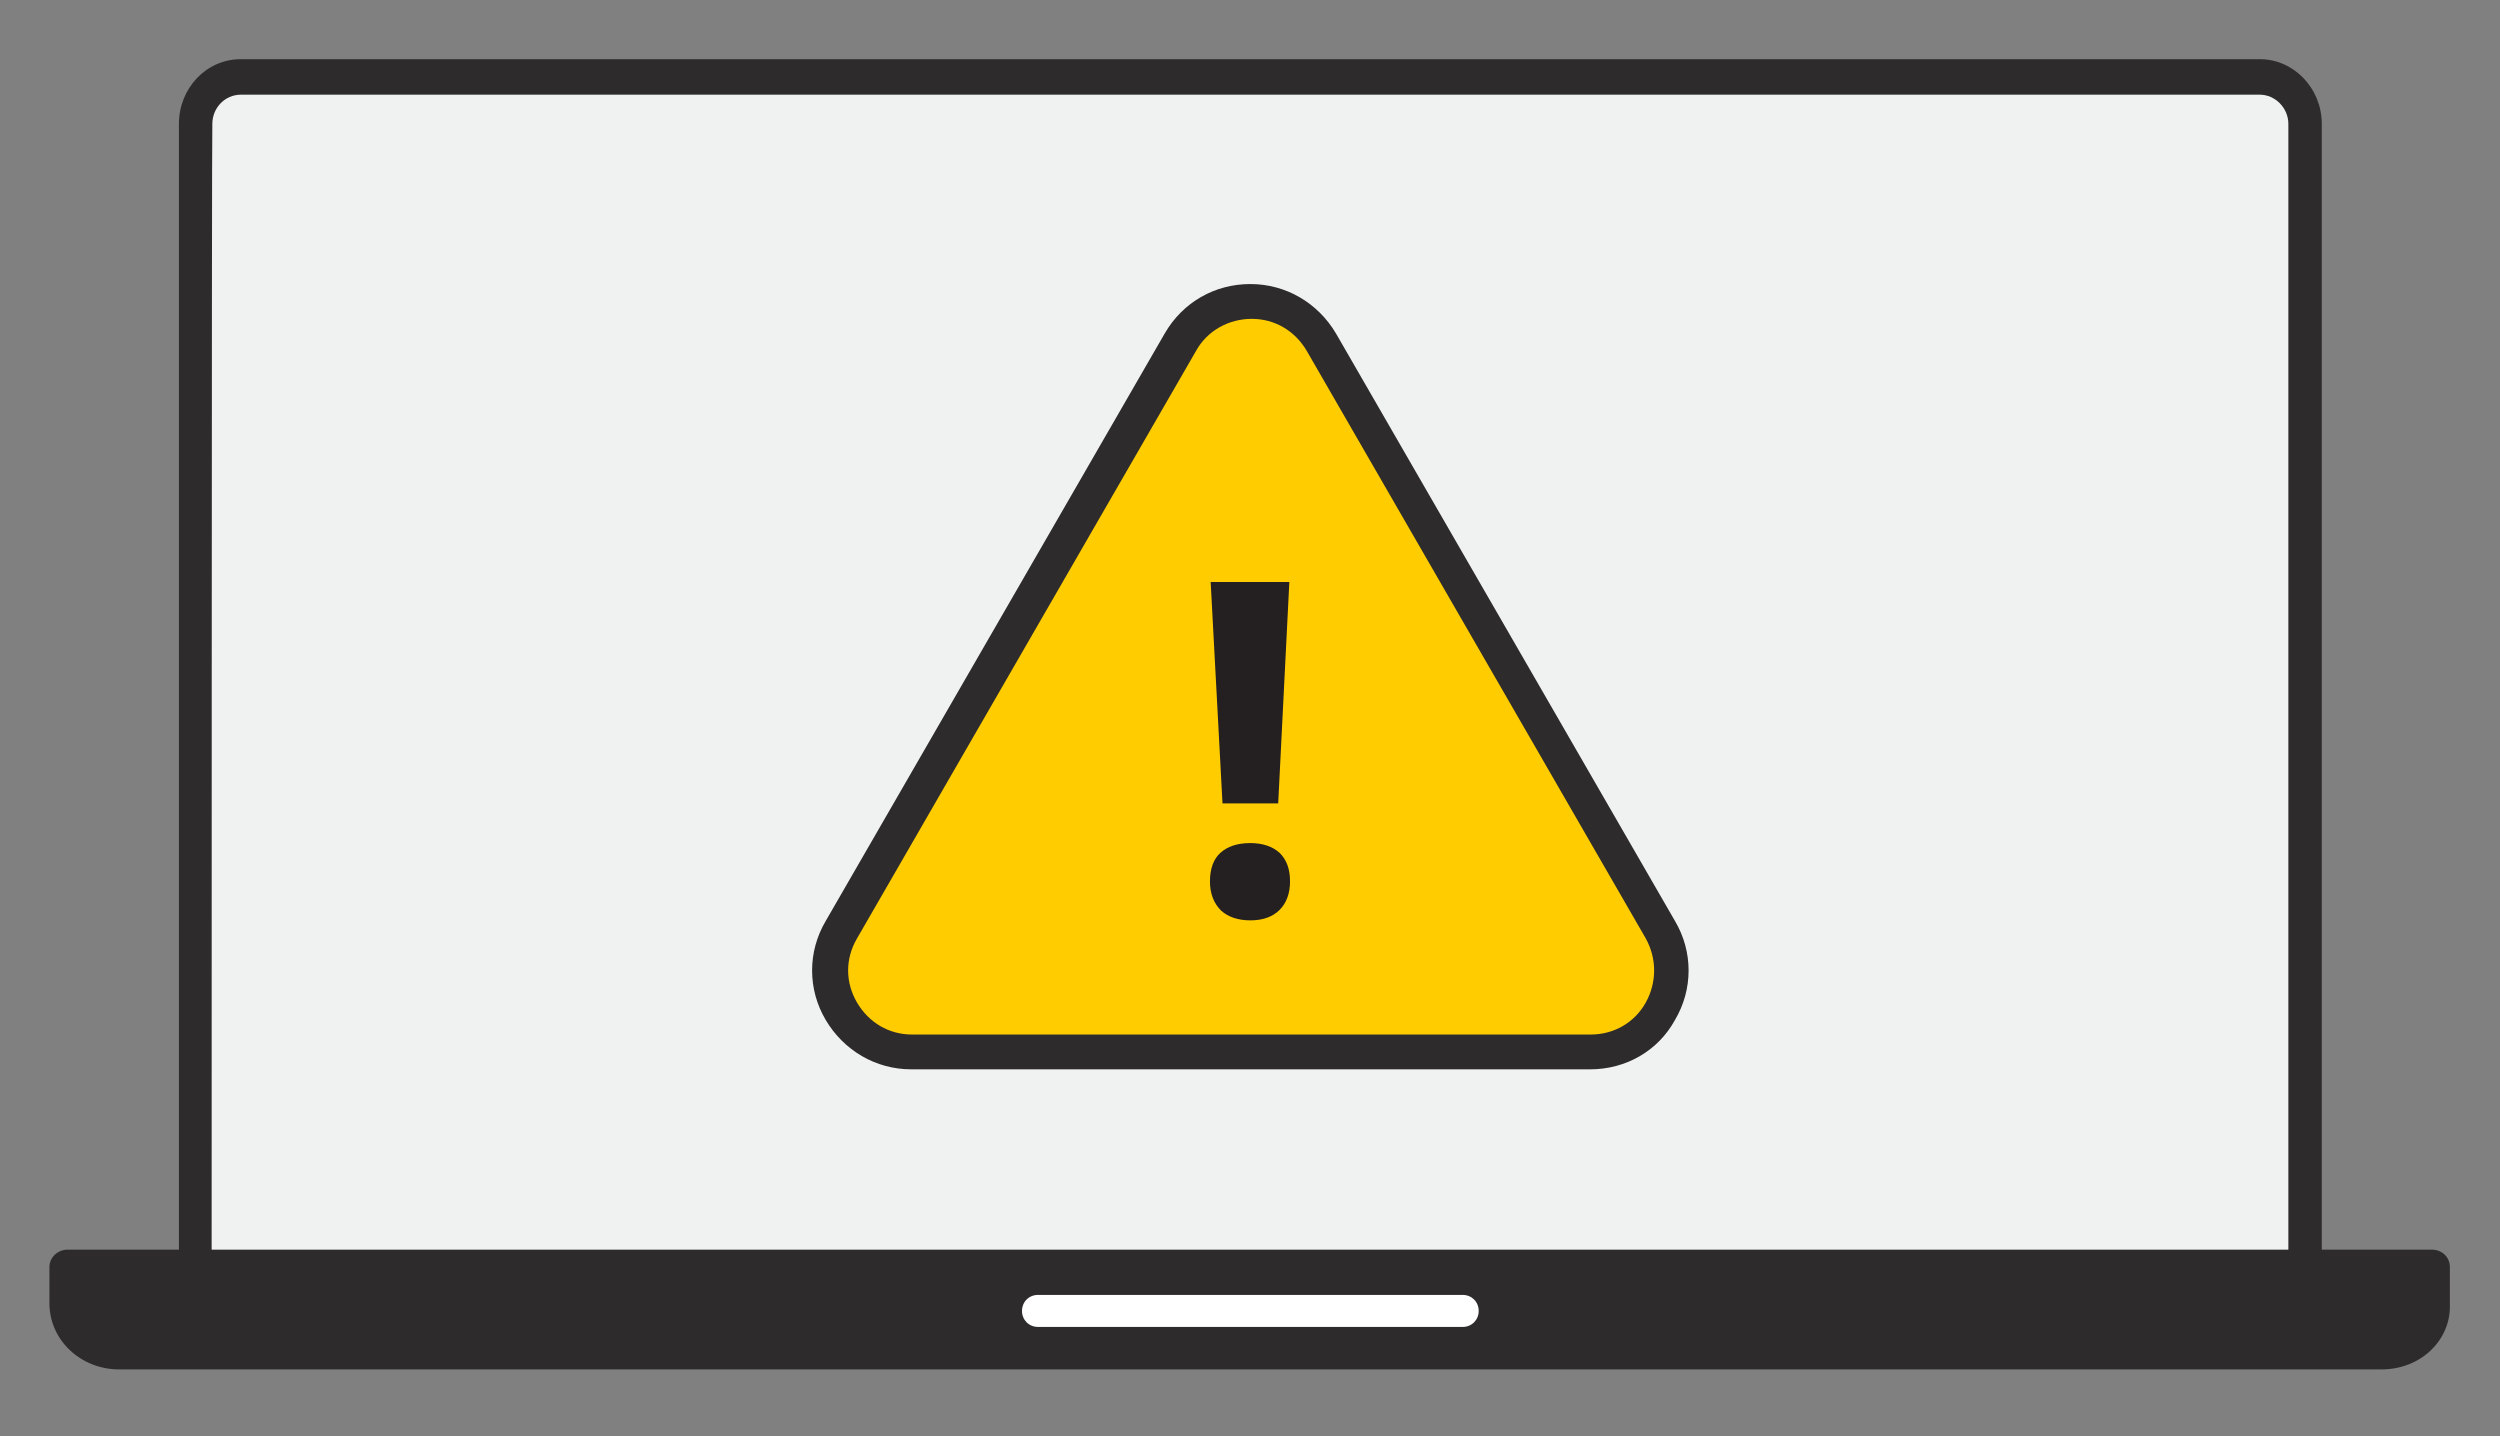 <?xml version="1.0" encoding="utf-8"?>
<!-- Generator: Adobe Illustrator 24.2.1, SVG Export Plug-In . SVG Version: 6.00 Build 0)  -->
<svg version="1.1" id="Capa_1" xmlns="http://www.w3.org/2000/svg" xmlns:xlink="http://www.w3.org/1999/xlink" x="0px" y="0px"
	 viewBox="0 0 359.1 206.3" style="enable-background:new 0 0 359.1 206.3;" xml:space="preserve">
<rect x="0" y="0" width="359.1" height="206.3" fill="#808080" stroke="none"/>
<style type="text/css">
	.st0{fill:#F0F1F1;}
	.st1{fill:#FFCC00;}
	.st2{fill:#2D2B2B;}
	.st3{fill:none;}
	.st4{fill:#241F20;}
	.st5{fill:#FFFFFF;}
</style>
<path class="st0" d="M331.1,17.8V182H28V17.8c0-3.7,3-6.8,6.5-6.8h290C328.1,11,331.1,14.1,331.1,17.8z"/>
<g>
	<path class="st1" d="M169.8,48.8l-49.1,85.1c-4.4,7.6,1.1,17.2,9.9,17.2h98.3c8.8,0,14.3-9.6,9.9-17.2l-49.1-85.1
		C185.2,41.1,174.2,41.1,169.8,48.8z"/>
	<path class="st2" d="M228.4,153.6h-97.5c-5.1,0-9.7-2.7-12.3-7.1c-2.6-4.4-2.6-9.8,0-14.2l48.7-84.4l0,0c2.6-4.5,7.2-7.1,12.3-7.1
		s9.7,2.7,12.3,7.1l48.7,84.4c2.6,4.4,2.6,9.8,0,14.2C238.2,150.9,233.6,153.6,228.4,153.6z M171.8,50.4l-48.7,84.4
		c-1.7,2.9-1.7,6.3,0,9.2s4.6,4.6,7.9,4.6h97.5c3.3,0,6.3-1.7,7.9-4.6c1.6-2.9,1.6-6.3,0-9.2l-48.7-84.4c-1.7-2.9-4.6-4.6-7.9-4.6
		S173.4,47.5,171.8,50.4L171.8,50.4z"/>
</g>
<path class="st3" d="M118.2,50.6h122.6v122.6H118.2V50.6z"/>
<path class="st2" d="M349.3,179.5h-15.8V17.8c0-5.1-4-9.3-8.9-9.3h-290c-5,0-8.9,4.2-8.9,9.3v161.7h-16c-1.4,0-2.6,1.1-2.6,2.5v5.2
	c0,5.3,4.5,9.5,10,9.5h325c5.6,0,10-4.2,9.8-9.4V182C351.9,180.6,350.8,179.5,349.3,179.5z M30.5,17.8c0-2.3,1.8-4.2,4.1-4.2h290
	c2.2,0,4.1,1.9,4.1,4.2v161.7H30.4C30.4,179.5,30.4,17.8,30.5,17.8z"/>
<g>
	<path class="st4" d="M173.8,126.6c0-1.8,0.5-3.2,1.5-4.1s2.4-1.4,4.3-1.4c1.8,0,3.2,0.5,4.2,1.4c1,1,1.5,2.3,1.5,4.1
		c0,1.7-0.5,3.1-1.5,4.1s-2.4,1.5-4.2,1.5s-3.2-0.5-4.2-1.4C174.3,129.7,173.8,128.3,173.8,126.6z M183.6,115.4h-8l-1.7-31.8h11.3
		L183.6,115.4z"/>
</g>
<path class="st5" d="M210.1,190.6h-61c-1.3,0-2.3-1-2.3-2.3l0,0c0-1.3,1-2.3,2.3-2.3h61c1.3,0,2.3,1,2.3,2.3l0,0
	C212.4,189.6,211.4,190.6,210.1,190.6z"/>
</svg>
